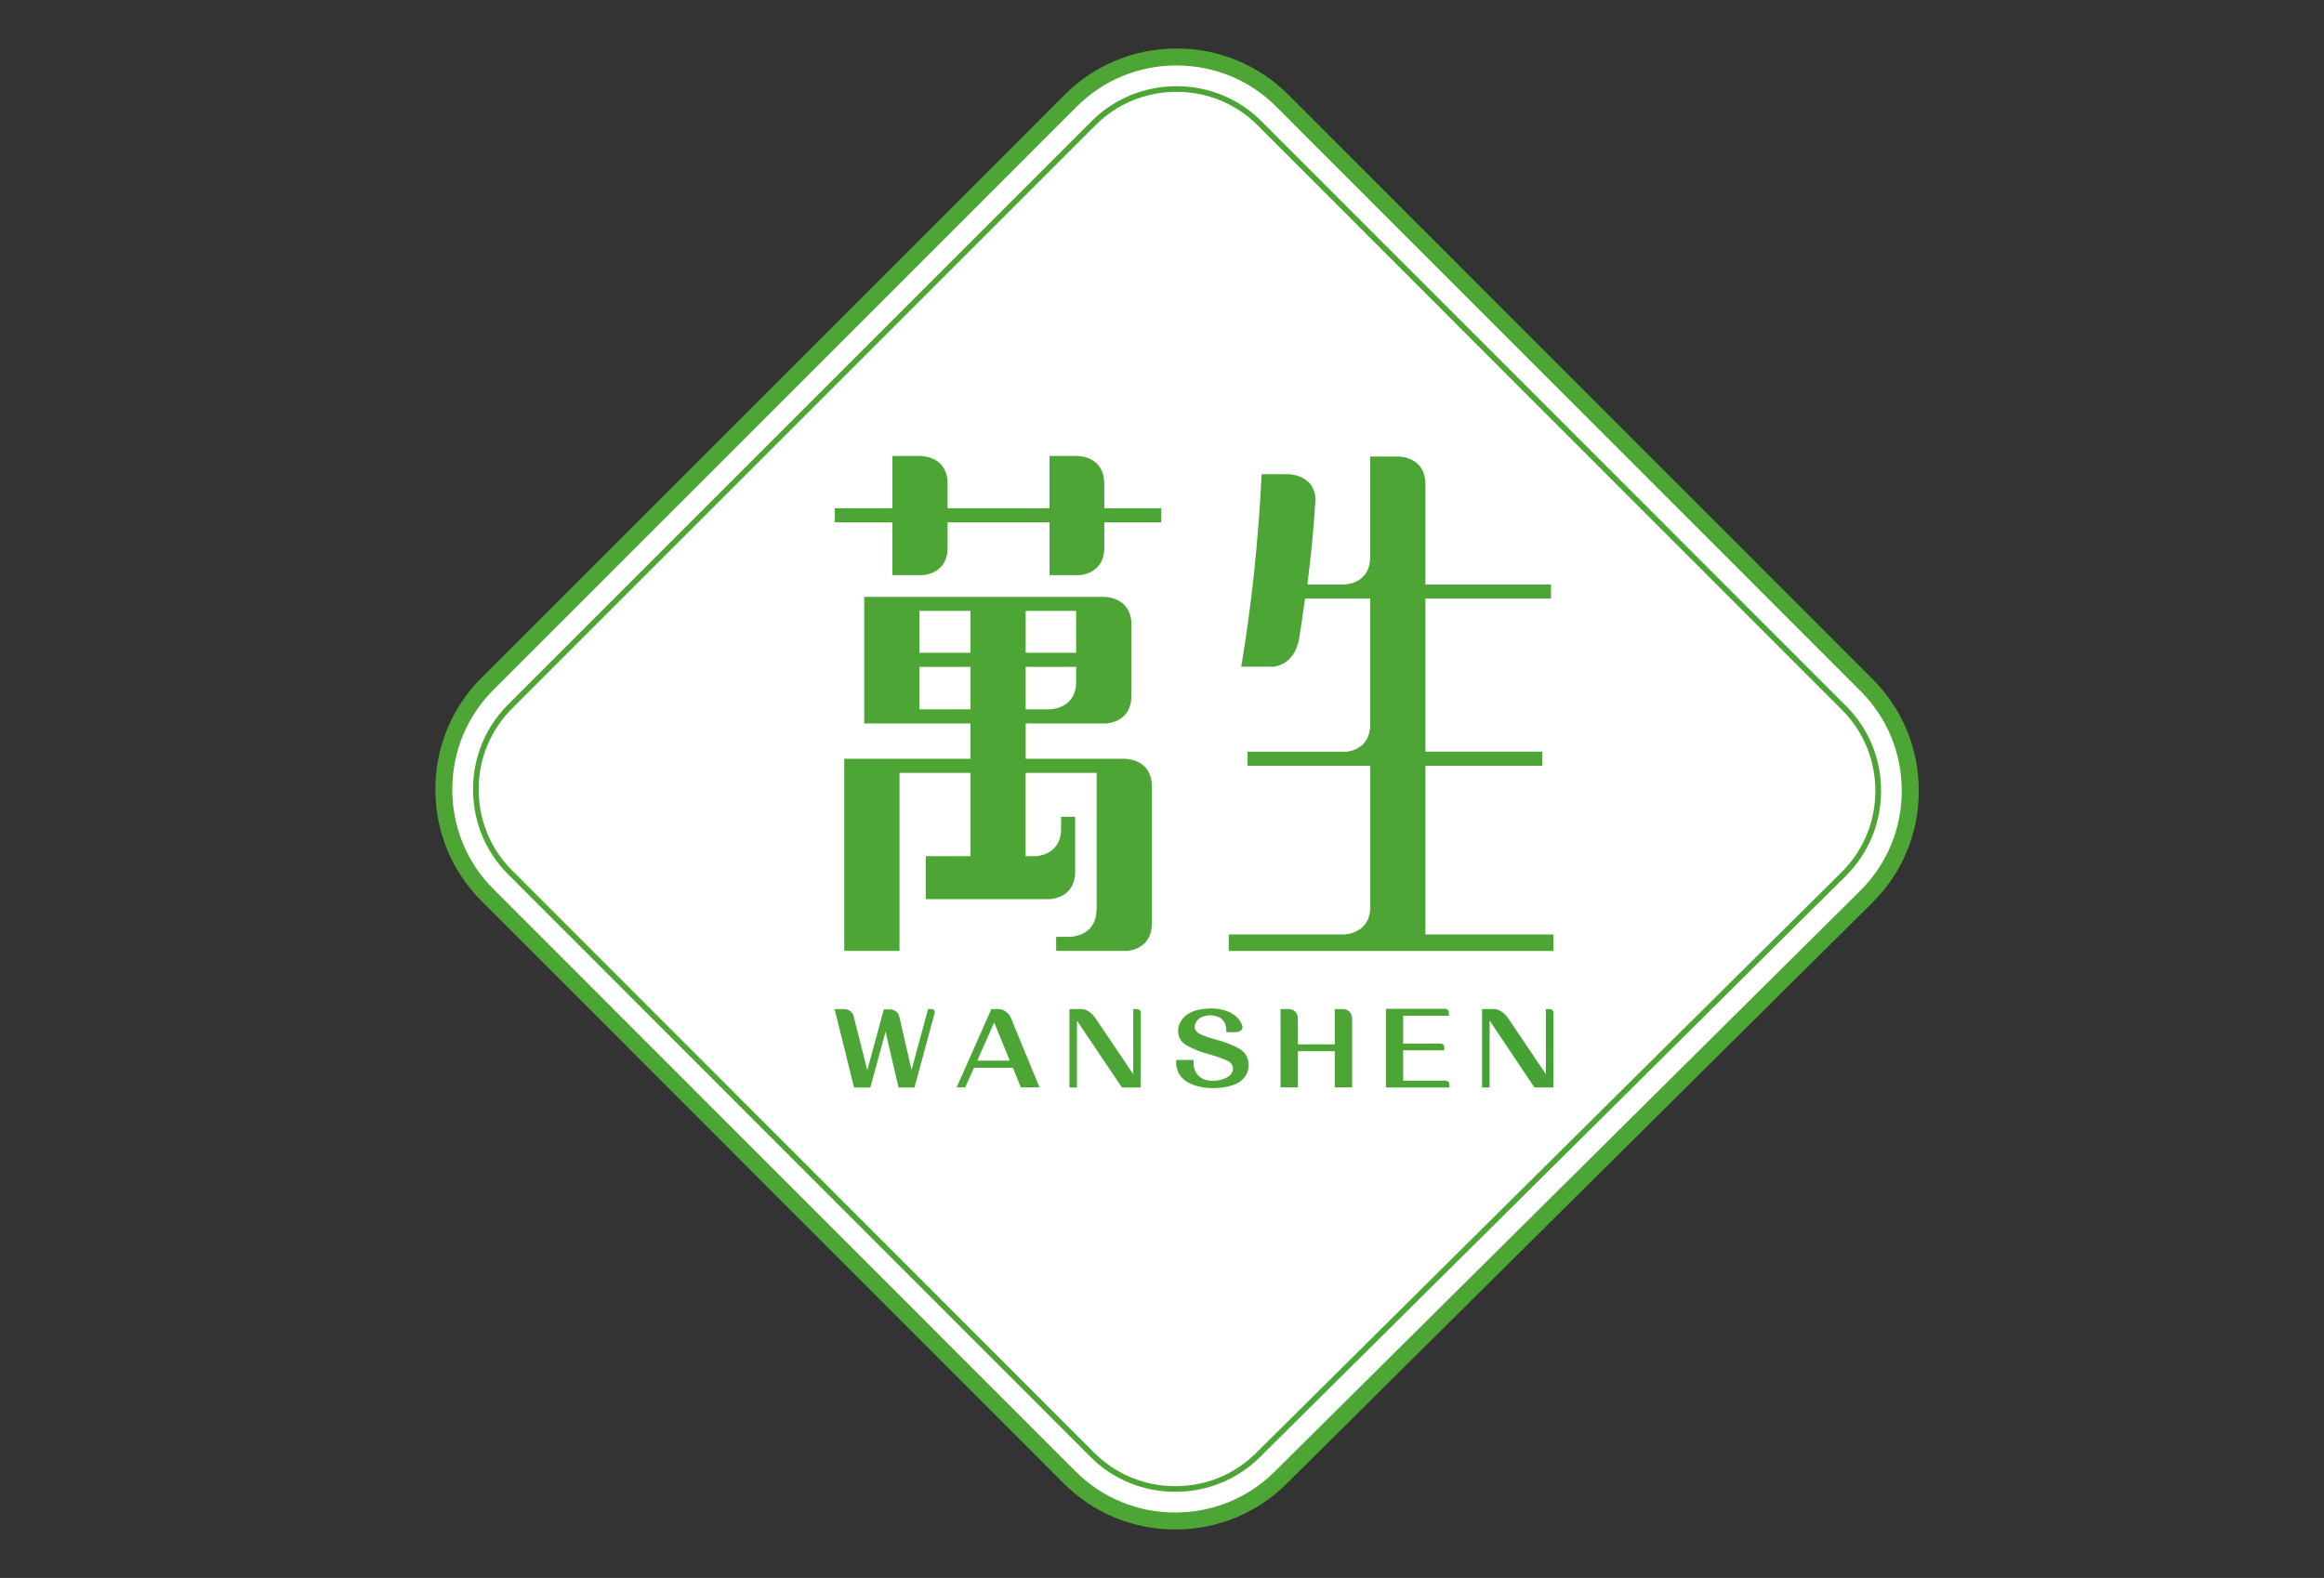 <?xml version="1.0" encoding="UTF-8"?><svg id="_層_1" xmlns="http://www.w3.org/2000/svg" viewBox="0 0 667.77 453.54"><rect x="0" y="0" width="667.77" height="453.54" fill="#333333" stroke="none"/><defs><style>.cls-1{fill:none;}.cls-2{fill:#fff;}.cls-3{fill:#45a336;}.cls-4{fill:#4ca535;}</style></defs><rect class="cls-1" x="-2751.93" y="-1451.72" width="2875.46" height="2033.15"/><g><g><path class="cls-2" d="M536.5,197.08L368.4,28.89c-16.69-16.69-44-16.69-60.7,0L140.05,196.57c-16.69,16.68-16.69,43.99,0,60.67l167.2,167.3c16.63,16.75,43.92,16.85,60.68,.24l168.32-167.03c16.76-16.6,16.87-43.92,.25-60.67Z"/><path class="cls-4" d="M337.72,439.6h0c-12.21,0-23.64-4.74-32.19-13.35l-167.2-167.3c-8.53-8.53-13.23-19.91-13.23-32.06s4.7-23.53,13.23-32.06L305.98,27.17c8.54-8.53,19.93-13.23,32.08-13.23s23.54,4.7,32.07,13.23l168.1,168.18c8.51,8.57,13.16,19.98,13.11,32.13-.05,12.15-4.8,23.51-13.37,31.99l-168.32,167.03c-8.52,8.45-19.86,13.1-31.93,13.1Zm.34-420.79c-10.85,0-21.02,4.19-28.64,11.8L141.77,198.29c-7.61,7.61-11.81,17.77-11.81,28.61s4.19,21.01,11.8,28.61l167.2,167.3c7.63,7.68,17.84,11.91,28.74,11.91h0c10.78,0,20.9-4.15,28.5-11.69l168.32-167.03c7.64-7.57,11.88-17.71,11.92-28.55,.05-10.85-4.11-21.03-11.69-28.67L366.68,30.62c-7.61-7.61-17.77-11.8-28.62-11.8Z"/></g><path class="cls-4" d="M337.71,428.77c-9.31,0-18.01-3.6-24.5-10.15L145.99,251.3c-6.49-6.5-10.07-15.16-10.07-24.4s3.58-17.91,10.06-24.4L313.65,34.83c6.49-6.48,15.16-10.05,24.42-10.05s17.92,3.57,24.4,10.06l168.09,168.18c6.45,6.5,9.98,15.17,9.94,24.42-.04,9.25-3.64,17.9-10.15,24.35l-168.33,167.03c-6.48,6.42-15.11,9.95-24.31,9.95Zm.35-402.37c-8.83,0-17.09,3.4-23.27,9.58L147.13,203.65c-6.18,6.18-9.59,14.43-9.59,23.25s3.41,17.07,9.59,23.26l167.22,167.32c6.19,6.23,14.48,9.67,23.35,9.67s16.99-3.37,23.16-9.48l168.33-167.03c6.2-6.15,9.63-14.39,9.67-23.2,.03-8.82-3.33-17.08-9.47-23.27L361.32,35.98c-6.17-6.18-14.43-9.58-23.25-9.58Z"/><g><g><path class="cls-4" d="M409.57,268.58v-48.49h33.56v-4.05h-33.56v-43.99h36.09v-4.05h-36.09v-29.25c-.27-6.66-5.95-7.43-7.52-7.52h-8.34v28.81h0c0,6.86-5.54,7.83-7.35,7.96h-10.7c.68-5.37,1.25-10.64,1.69-15.85,.25-2.82,.44-5.67,.62-8.54-.08-6.23-5.8-7.18-7.45-7.31h-8.02c-.9,19.01-2.86,37.44-5.85,55.32h9.29c1.55-.17,5.92-1.23,7.31-7.76,.61-3.93,1.19-7.87,1.74-11.81h18.72v36.12h0c0,6.09-4.38,7.54-6.63,7.88h-28.61v4.05h35.25v40.5h0c0,8.2-7.94,7.99-7.94,7.99h-32.71v4.73h93.28v-4.73h-36.77Z"/><path class="cls-4" d="M317.3,138.85c-.11-6.97-6.06-7.72-7.58-7.79h-8.16v15.01h-29.28v-7.04c0-7.15-6.05-7.9-7.59-7.97h-8.26v15.01h-16.55v4.06h16.53v15.18h8.86c2.04-.23,6.84-1.43,7.01-7.62v-7.56h29.29v15.18h8.73c2.05-.23,6.83-1.43,7.01-7.62v-7.56h16.36v-4.06h-16.36l-.02-7.22Z"/><path class="cls-4" d="M323.15,218.08h-28.43v-10.15h23.24c1.9-.19,6.7-1.26,7.11-7.14v-22.06c-.53-7.35-7.88-7.17-7.88-7.17h-68.86v36.38h30.52v10.15h-36.26v55.22h15.87v-51.17h20.4v23.94h-12.86v12.35h35.78c.75-.07,1.92-.28,3.11-.84h.01c2-.96,4.03-2.95,4.03-7.11h0v-15.72h-4.04v3.73c-.2,6.23-5.09,7.38-7.08,7.59h-3.11v-23.94h20.41v39.14h-.04c0,7.08-5.9,7.89-7.52,7.98h-4.08v4.05h20.44c2.06-.22,7.06-1.43,7.06-7.94v-39.29c0-7.67-6.94-7.98-7.83-8Zm-28.43-42.5h14.5v12.04h-14.5v-12.04Zm0,16.09h14.5v4.72c-.28,6.52-5.75,7.37-7.41,7.48h-7.1v-12.21Zm-30.53-16.09h14.67v12.04h-14.67v-12.04Zm0,28.3v-12.21h14.67v12.21h-14.67Z"/></g><g><path class="cls-4" d="M250.08,312.57l4.37-16.03,3.74,16.03h4.57l5.8-21.39c.31-1.13-.85-1.15-.85-1.15h-1.04l-4.75,17.5-3.5-15.3h0c-.45-1.82-2.11-2.08-2.55-2.12h-1.91l-4.75,17.48-3.91-15.45c-.53-2.11-2.66-2.11-2.66-2.11h-2.83l5.59,22.55h4.66Z"/><path class="cls-4" d="M286.98,290.02h-2.12l-9.98,22.52h2.46l2.52-5.64h11.18l2.29,5.64h5.36l-8.16-19.82h0c-1.1-2.69-3.56-2.69-3.56-2.69Zm-6.17,14.82l4.85-10.96,4.48,10.96h-9.33Z"/><path class="cls-4" d="M310.95,290.02h-3.66v22.55h2.16v-19.23l12.91,19.23h5.42v-21.43c0-1.12-1.13-1.12-1.13-1.12h-1.03v18.73l-10.89-16.15c-1.7-2.47-3.78-2.59-3.78-2.59Z"/><path class="cls-4" d="M340.25,310.36c1.79,1.45,4.45,2.15,6.82,2.34,2.56,.21,5.9-.15,8.19-1.21,2.06-.97,3.37-2.84,3.5-4.9,.13-1.93-.57-3.89-2.45-5.04-1.73-1.06-4.18-2-6.41-2.6-2.02-.54-3.81-1.11-5.21-1.81-1.08-.54-1.49-1.39-1.39-2.23,.07-.84,.64-1.72,1.49-2.29,1.08-.7,2.63-.94,4.01-.7,1.32,.22,2.22,.76,2.8,1.55,.59,.84,.83,1.96,.74,3.2h2.6c.31,0,2.55-.09,1.98-1.98h0v-.02c-.37-1.03-1.01-1.95-2.03-2.75-1.61-1.26-3.77-1.92-5.99-2.05-2.15-.1-5,.21-6.88,1.17-1.82,.91-3.13,2.56-3.44,4.38-.33,2.05,.44,3.93,2.32,5.01,1.73,.99,3.81,1.83,5.8,2.37,2.56,.73,5.15,1.61,6.23,2.21,1.01,.57,1.4,1.48,1.34,2.35-.09,.91-.7,1.79-1.72,2.33-1.18,.65-2.73,.99-4.21,.96-1.65-.03-3.2-.51-4.22-1.73-1-1.14-1.27-2.71-1.14-4.28h-5c-.19,2.23,.5,4.26,2.26,5.7Z"/><path class="cls-4" d="M388.52,312.54v-19.75c-.11-2.78-2.57-2.77-2.57-2.77h-2.42v10.14h-10.59v-7.21c0-2.95-2.58-2.94-2.58-2.94h-2.41v22.52h4.99v-10.39h10.59v10.39h4.99Z"/><path class="cls-4" d="M416.32,291.95v-.96c-.05-1.03-1.12-1.03-1.12-1.03h-16.98v22.61h18.24v-.85c0-.98-.86-1.1-1.09-1.12h-12.19v-8.72h11.83v-.84c-.02-1.09-1.13-1.09-1.13-1.09h-10.7v-8h13.14Z"/><path class="cls-3" d="M429.5,290.02h-3.64v22.55h2.16v-19.23l12.89,19.23h5.44v-21.43c0-1.12-1.13-1.12-1.13-1.12h-1.03v18.73l-10.88-16.15c-1.71-2.47-3.8-2.59-3.8-2.59Z"/></g></g></g></svg>